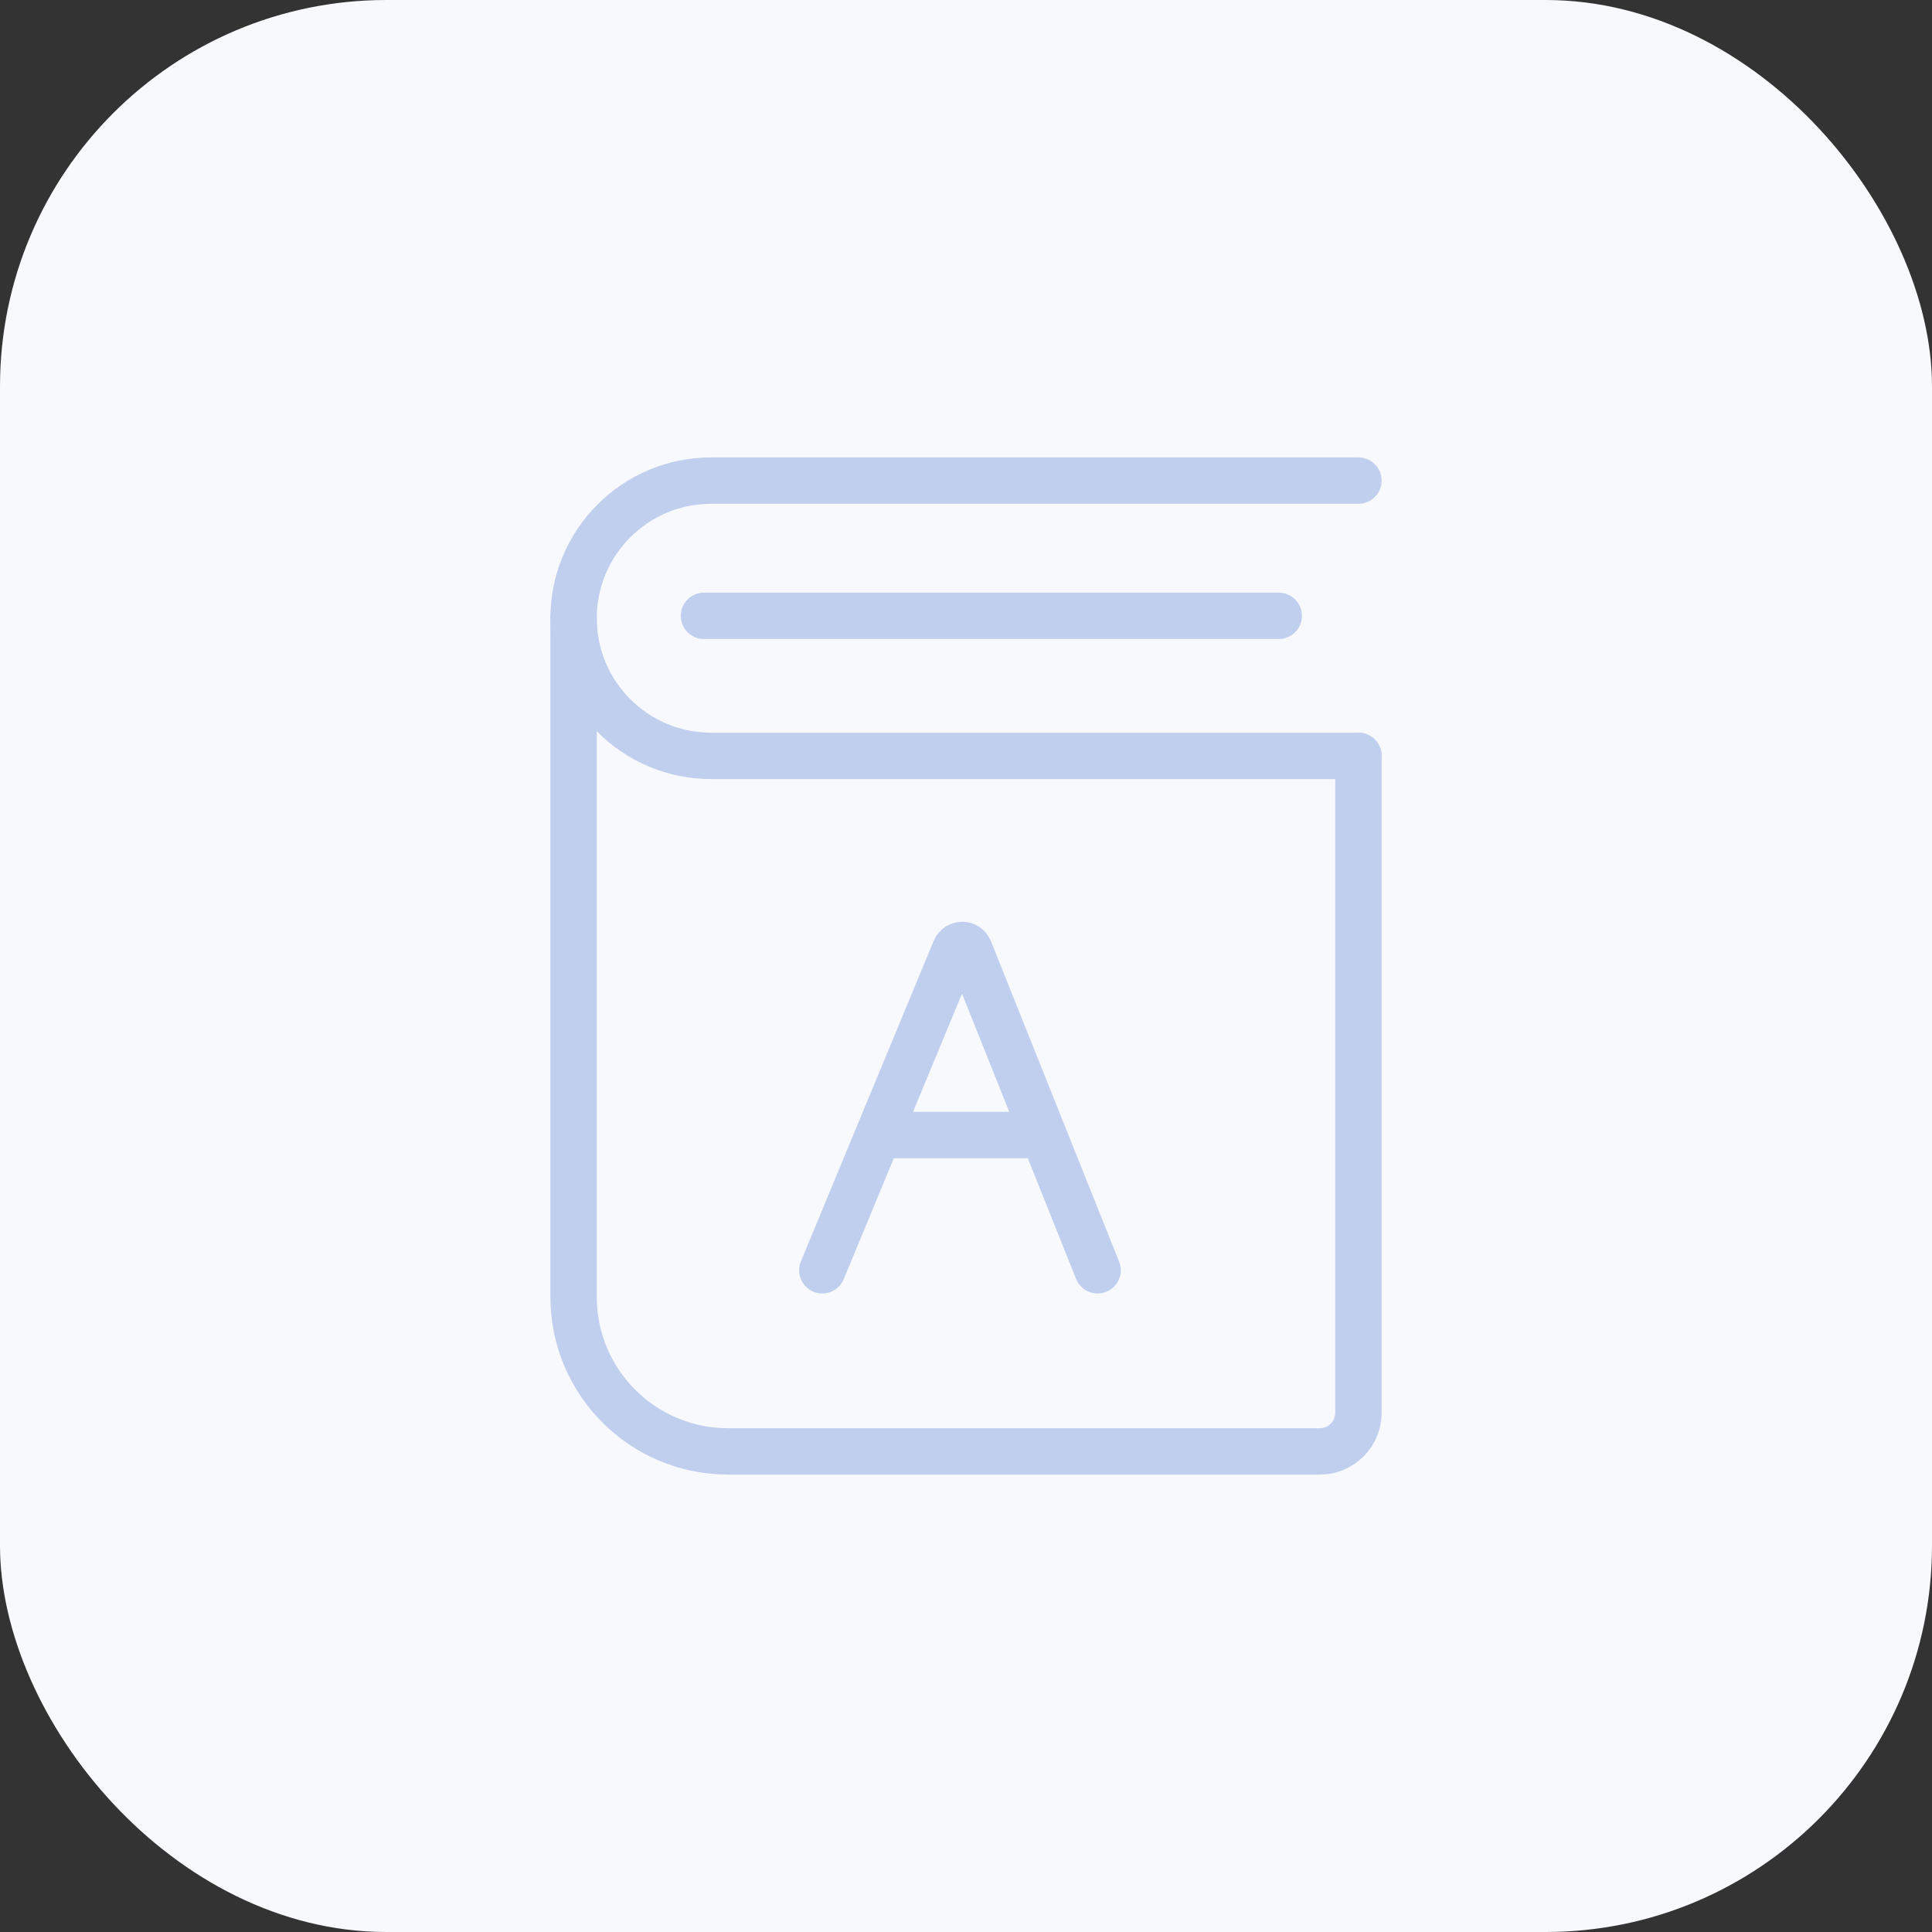 <?xml version="1.0" encoding="UTF-8"?> <svg xmlns="http://www.w3.org/2000/svg" width="50" height="50" viewBox="0 0 50 50" fill="none"><rect x="0" y="0" width="50" height="50" fill="#333333" stroke="none"/><rect width="50" height="50" rx="10" fill="#F7F9FD"></rect><path d="M21.281 32.875L24.718 24.579C24.787 24.413 25.022 24.415 25.089 24.581L28.406 32.875" stroke="#C1CFEE" stroke-width="1.2" stroke-linecap="round"></path><path d="M23.094 29.375H26.719" stroke="#C1CFEE" stroke-width="1.2" stroke-linecap="round"></path><path d="M18.219 15.938H33.094" stroke="#C1CFEE" stroke-width="1.2" stroke-linecap="round"></path><path d="M35.156 12.438H18.406C16.439 12.438 14.844 14.033 14.844 16V16C14.844 17.968 16.439 19.562 18.406 19.562H35.156" stroke="#C1CFEE" stroke-width="1.2" stroke-linecap="round"></path><path d="M14.844 16V33.562C14.844 35.772 16.635 37.562 18.844 37.562H34.156C34.709 37.562 35.156 37.115 35.156 36.562V19.562" stroke="#C1CFEE" stroke-width="1.2" stroke-linecap="round"></path></svg> 